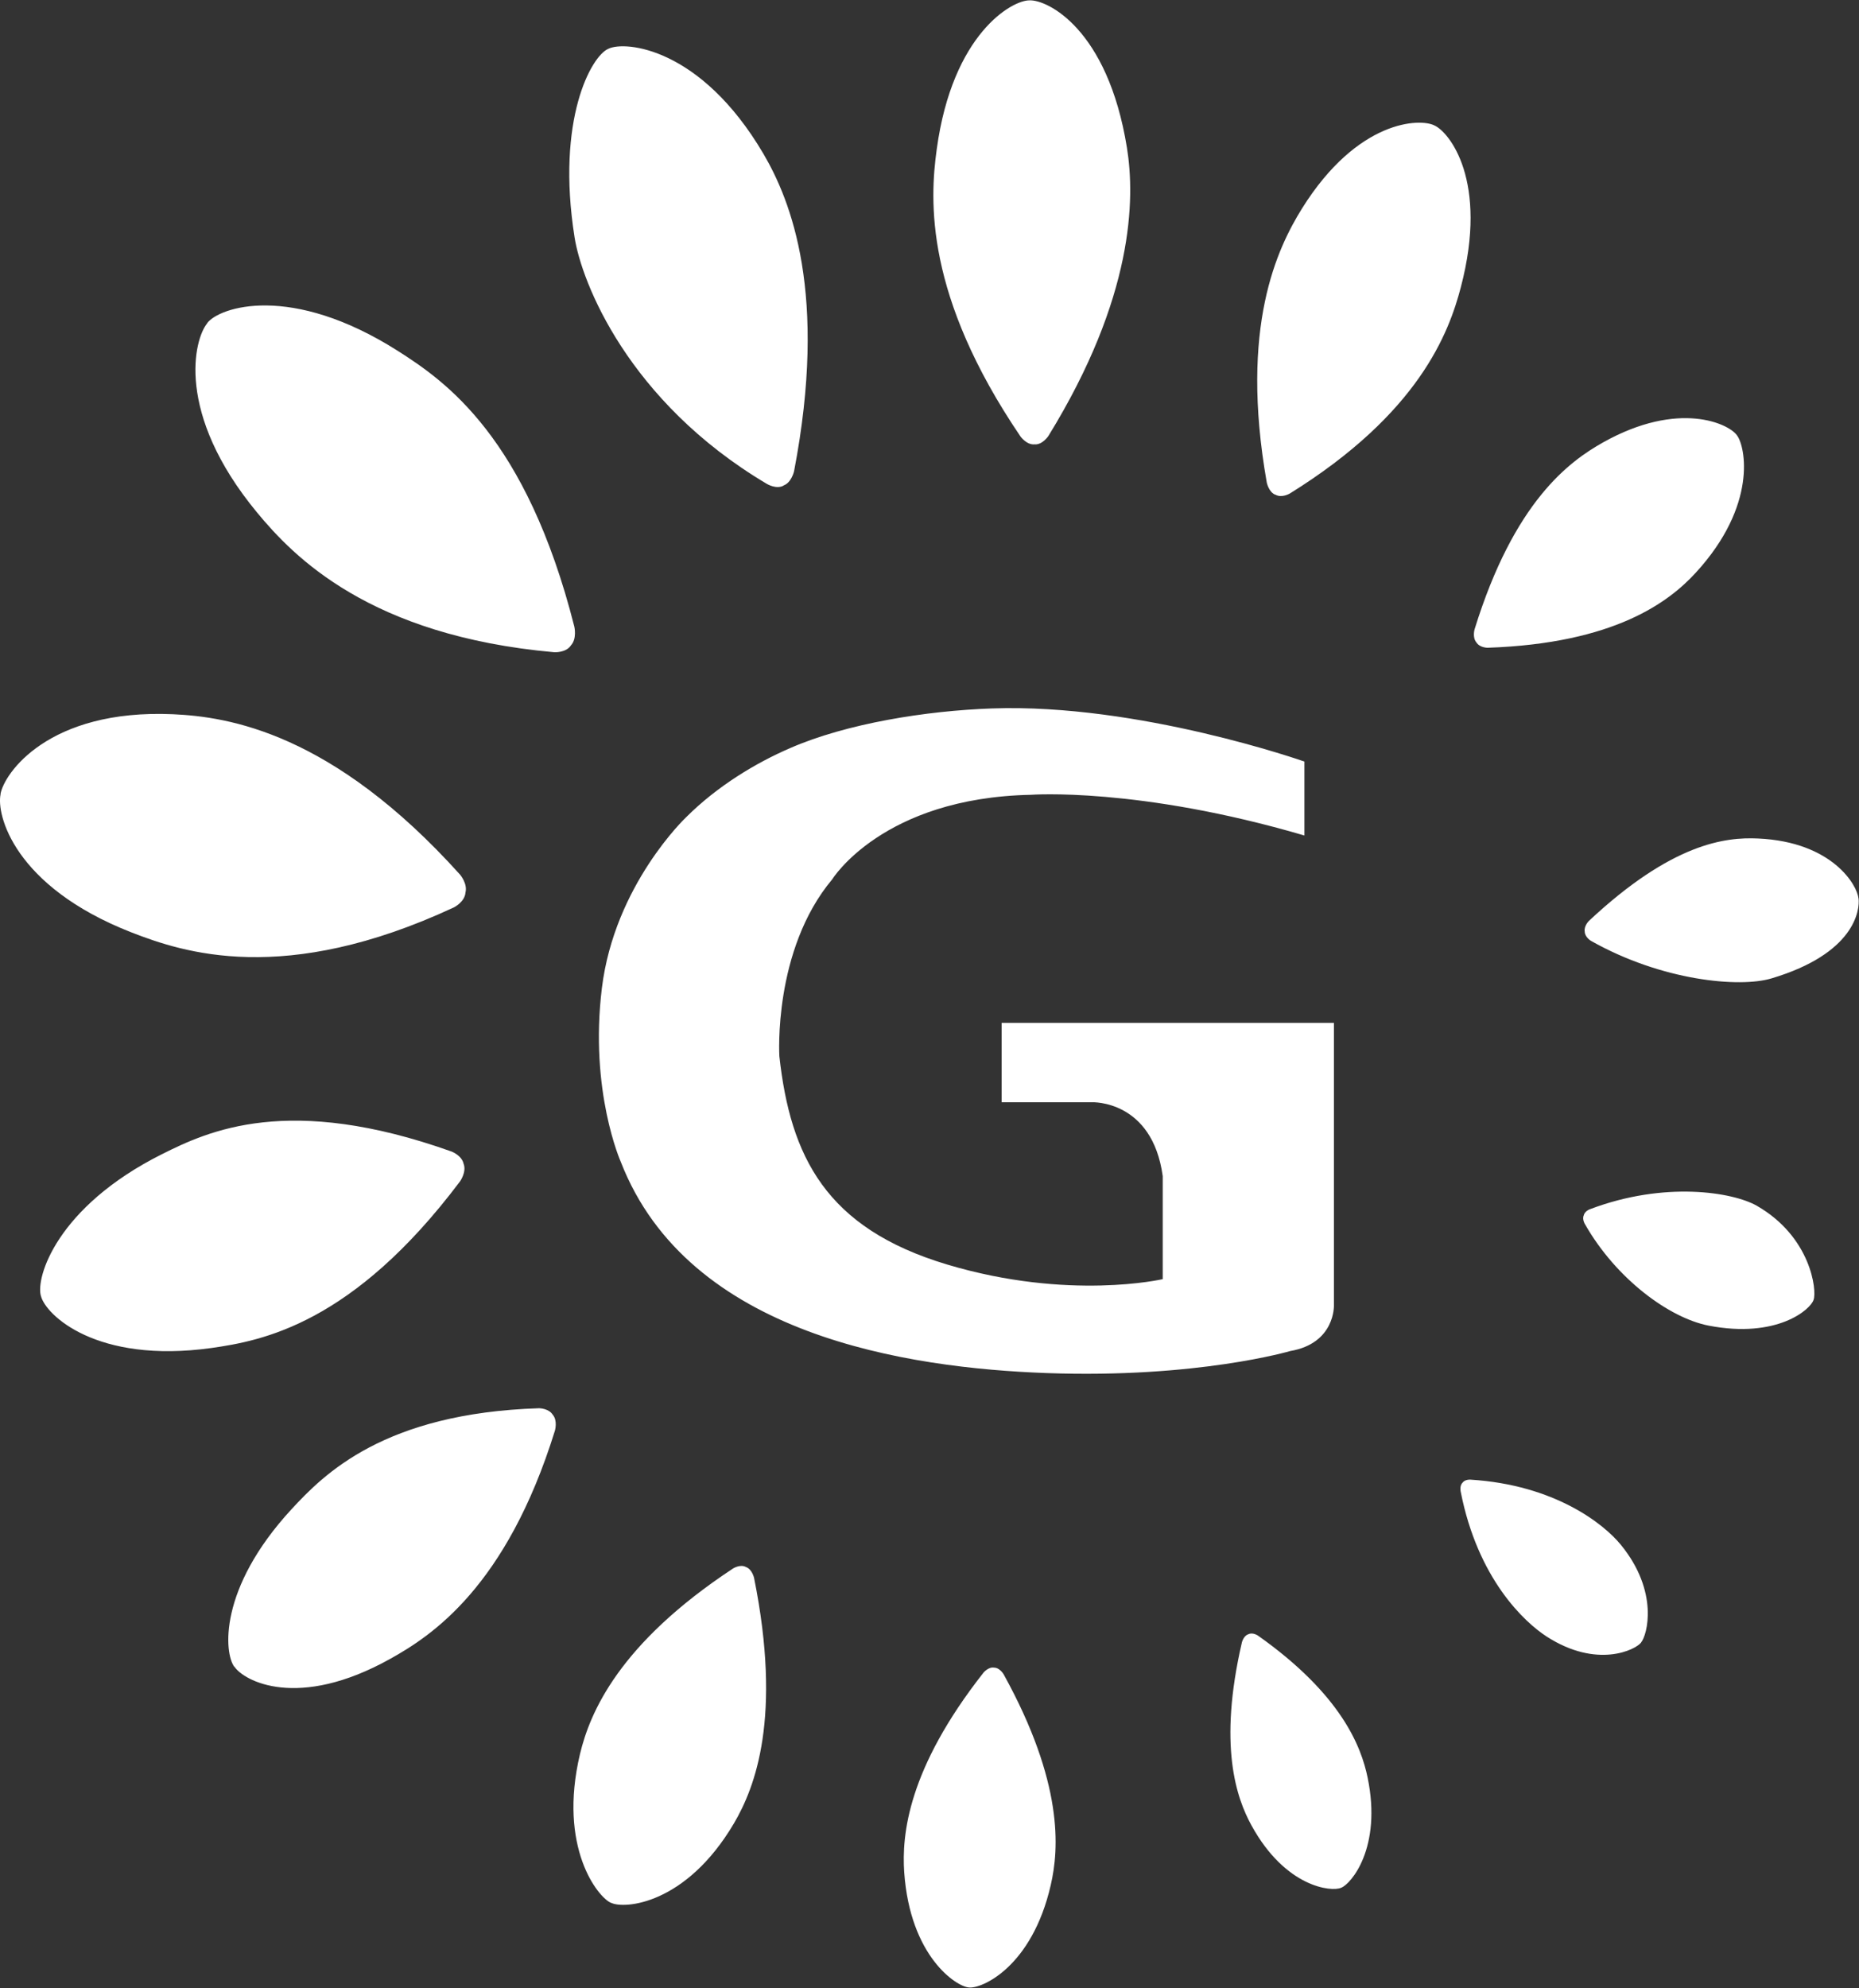 <svg version="1.2" xmlns="http://www.w3.org/2000/svg" viewBox="0 0 1544 1651" width="1544" height="1651"><rect x="0" y="0" width="1544" height="1651" fill="#333333" stroke="none"/><defs><clipPath clipPathUnits="userSpaceOnUse" id="cp1"><path d="m-1311-2148h11401v16130h-11401z"/></clipPath></defs><style>.a{fill:#fff}</style><g clip-path="url(#cp1)"><path fill-rule="evenodd" class="a" d="m1471.2 812.5c-26.5 7.9-91 2-149.8-31.2 0 0-5.1-3-5.2-7.7-0.8-4.6 3.4-8.8 3.4-8.8 68.9-64.5 113.2-69.8 140.6-68.5 62.1 2.8 82.5 39.3 83.3 49.6l0.1-0.1c1.3 10.1-3.2 46.1-72.4 66.7zm-235.7-274.6c0 0-6.6 0-9.3-4.5l-0.1-0.1c-3.3-4-1.4-10.7-1.4-10.7 32.9-106.4 78.8-139.5 106.7-155.2 63.1-35.4 104.9-15.4 111.3-5.8 6.9 9.1 17.2 57.9-34.3 114-22 24-67.1 58.7-172.9 62.3zm-9.4-4.5q0 0 0-0.1zm0.1 0v0.1l-0.1-0.1q0 0 0.1 0zm-154.9-123.6c0 0-6.9 4.1-12.1 0.9l0.2 0.2c-5.7-2.1-7.3-10.3-7.3-10.3-22.8-129.6 8.9-194.6 29.3-227.5 46.4-74.2 98.4-75 110-68.9 12 5.3 45.2 45.6 21.9 134.3-9.9 37.8-34.6 104.6-142 171.3zm-223.7-47.3c-79.5-117.1-75.5-196-69.6-238.5 13.1-96.4 62.9-124 77.1-123.7 14.3-0.7 64.9 23.1 80.9 122.5 6.8 42.3 5.8 123.9-65.3 239.3 0 0-5 7.5-11.5 6.9-6.5 0.6-11.6-6.5-11.6-6.5zm-197 40.7h0.3c-6.2 3.5-14.2-1.5-14.2-1.5-115.1-68.4-153.7-167.5-159.5-204.7-15.5-98 14-150.6 28.1-156.5 13.8-6.8 76.7-1.2 128.7 87.1 22.9 39 53.8 116.5 25.5 263.8 0 0-2.2 9.6-8.9 11.8zm-176.5 132.8l0.2-0.2c-4.2 6.5-14.1 5.8-14.1 5.8-153.3-13.7-216.5-79.5-246.7-116-68.5-82.9-52.1-144.4-41.4-157.1l-0.1-0.1c10-13.4 69.5-33.6 158.6 23.1 39.4 25.1 106.5 71.5 146.4 228.8 0 0 2.4 10.2-2.9 15.7zm-92 190.3c0 0 6.6 7.7 4.4 15.2l0.1-0.2c-0.7 7.8-9.6 12.2-9.6 12.2-141 65.6-224.9 37.5-268 20.7-97.6-38.2-112.2-98.1-108.5-114.7h-0.1c2.7-16.8 39.5-71 143.4-66.4 45.9 2.1 132.1 15.2 238.3 133.2zm-247.7 232.2c38.5-19.3 105.2-50.6 240.8-2.2 0 0 8.6 3.3 9.9 10.4v-0.2c2.5 6.8-3 14.5-3 14.5-89.1 118.5-164.3 132.4-206.6 138.4-95.8 13.3-137.7-27.8-141.5-43.2v0.1c-4.6-15.1 13-74 100.4-117.8zm313.3 210.9c0 0 8.2 0 11.5 5.6l-0.1-0.2c4.2 4.9 1.8 13.2 1.8 13.2-40.3 129.8-102.5 170.4-136.6 189.4-77.1 43.1-121.9 18.3-129.6 6.6l-0.1 0.1c-8.4-11.2-13.5-64.6 47.4-130.7 26.9-29.1 76.7-79.9 205.7-84zm161.1 133.1c0 0 6.1-3.9 10.8-1.2 5.1 1.8 6.7 9 6.7 9 23.3 115.9 0.9 173.8-16.7 203.8-40.1 67.9-91.4 71.3-102 66v0.1c-10.9-4.5-44.3-46-25.9-123.6 8.2-34.3 32.1-91.5 127.1-154.1zm10.9-1.2h-0.1l-0.1-0.1zm205.9 83.5c4.8 0 8 5.6 8 5.6 49.7 90 46.1 144.8 39.1 175-15.7 68.4-57.6 86.2-67.9 85-10.3-0.6-48.9-25.5-53.8-95.7-2.1-31 2.9-85.7 65.9-165.8 0 0 4.1-4.9 8.7-4.1zm-310-420c0 0-26.2-58.7-15.7-144.3 10.5-85.7 69.9-141.8 69.9-141.8 26-26 58-45.2 86.5-57.5 46.8-20.4 112.8-31 167.5-32.9 122.1-4.4 259.6 44.1 259.6 44.1v61.4c-138.1-40.5-227.2-33.8-227.2-33.8-123.3 2.5-165 70.2-165 70.2-49.3 58.8-43.9 146.9-43.9 146.9 9.2 83.2 38.5 142.8 139.5 173 101 30.2 178.9 12.1 178.9 12.1v-85.6c-8.7-63.3-58.6-61.3-58.6-61.3h-75.2v-65.9h276v234.5c0 0 1.2 31.6-36.3 38 0 0-77.2 22.8-202.3 18.3-115.1-4.2-297.5-30.9-353.7-175.4zm521.2 392.3c3.6-1.9 8 1.1 8 1.1 69.3 49 85.8 92.2 91.1 118 12 58.2-13.8 88.3-22 91.4-8 3.6-46.2-0.2-74.5-51.8-12.5-22.8-27.8-66.4-7.9-152.1 0 0 1.4-5.4 5.3-6.6zm177.8-125.7c1.9-3 6.6-2.7 6.6-2.7 70.1 4.3 110.9 36.8 125 54.1 31.9 39 21.9 75.1 16.8 81.1h0.1c-4.7 6.2-36.8 22-78.5-4.9-18.4-11.9-57.2-47.8-71.4-120.3 0 0-1.1-4.8 1.4-7.3zm102-214.5c0 0-2.8-4.2-1.2-7.7 0.9-3.8 5.5-5.2 5.5-5.2 61.7-23.3 118.1-14.1 138.1-2.8 45.1 25.8 50.1 70.3 47.3 78.1-2.4 8.1-30.4 32.5-87.2 21.5-32.5-6.3-76.6-38.6-102.5-83.9zm-0.4-243.4v0.1 0.1zm-457-404.5l0.2 0.1zm-33.5 1015.8h-0.1-0.1zm211.1-27.7h-0.1zm278.6-347.9l-0.1 0.1z"/></g></svg>